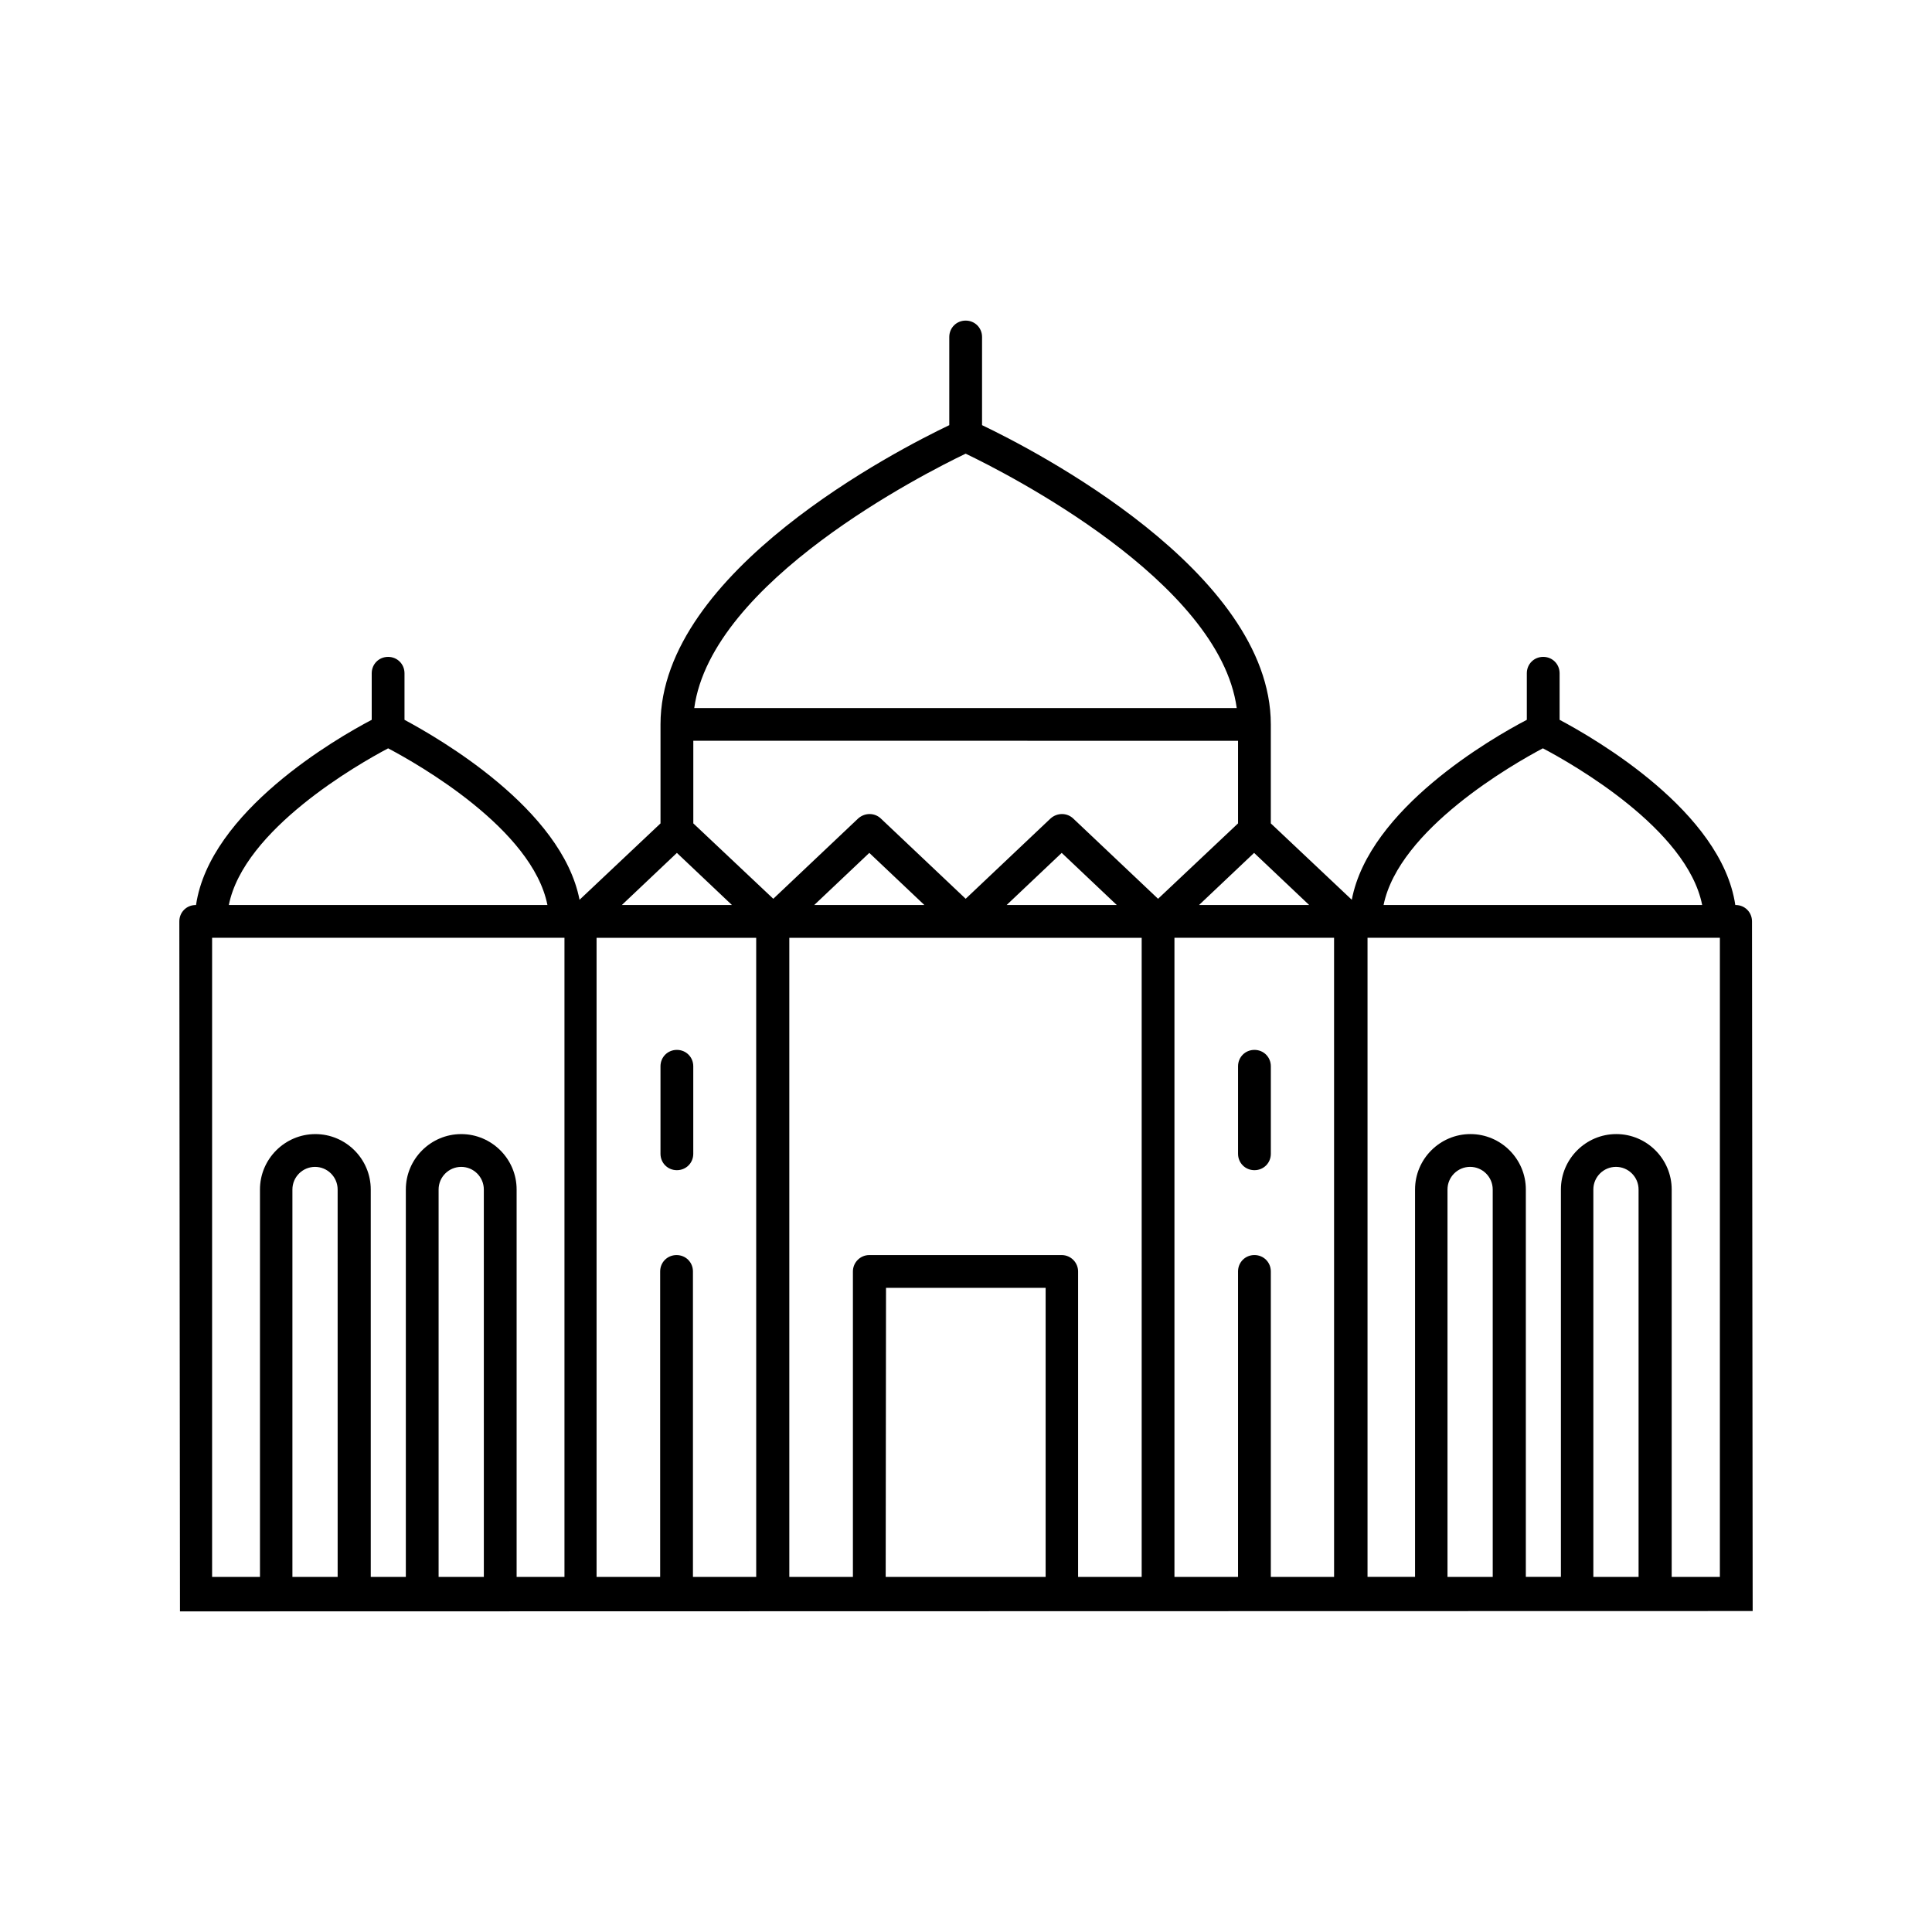 <?xml version="1.0" encoding="UTF-8"?>
<!-- Uploaded to: ICON Repo, www.svgrepo.com, Generator: ICON Repo Mixer Tools -->
<svg fill="#000000" width="800px" height="800px" version="1.1" viewBox="144 144 512 512" xmlns="http://www.w3.org/2000/svg">
 <g>
  <path d="m608.3 388.18c0-2.434-1.91-4.344-4.344-4.344h-0.086c-3.648-24.758-37.09-44.039-46.559-49.078v-12.336c0-2.434-1.91-4.344-4.344-4.344s-4.344 1.91-4.344 4.344v12.336c-9.293 4.863-41.781 23.539-46.387 47.688l-21.457-20.238v-26.234c0-40.566-63.062-72.879-76.527-79.305l0.004-23.363c0-2.434-1.91-4.344-4.344-4.344s-4.344 1.91-4.344 4.344v23.367c-13.465 6.43-76.527 38.656-76.527 79.305v26.234l-21.457 20.238c-4.691-24.062-37.176-42.738-46.387-47.688v-12.336c0-2.434-1.91-4.344-4.344-4.344-2.434 0-4.344 1.91-4.344 4.344v12.336c-9.469 4.953-42.91 24.32-46.559 49.078h-0.082c-2.434 0-4.344 1.91-4.344 4.344l0.172 182.85 416.78-0.09zm-361.44-45.863c7.906 4.168 38.219 21.367 42.215 41.52l-84.434 0.004c3.996-20.066 34.312-37.352 42.219-41.523zm-13.379 219.59h-11.988v-102.68c0-3.301 2.691-5.992 5.992-5.992s5.992 2.691 5.992 5.992zm38.742 0h-11.988v-102.68c0-3.301 2.691-5.992 5.992-5.992 3.301 0 5.992 2.691 5.992 5.992zm21.281 0h-12.594v-102.68c0-8.078-6.602-14.68-14.68-14.68s-14.68 6.602-14.68 14.68v102.67h-9.293l-0.004-102.67c0-8.078-6.602-14.68-14.68-14.68s-14.68 6.602-14.68 14.68v102.67l-12.684 0.004v-169.38h93.379v169.38zm197.44-178.07h-29.188l14.594-13.812zm-91.035-119.61c10.859 5.211 67.234 33.789 71.836 67.406h-143.76c4.606-33.617 61.066-62.195 71.922-67.406zm-76.527 105.8 14.594 13.812h-29.184zm21.109 191.88h-16.852v-80.957c0-2.434-1.91-4.344-4.344-4.344s-4.344 1.91-4.344 4.344v80.957h-16.852v-169.38h42.301l0.004 169.38zm34.227 0 0.086-76.613h42.301v76.613h0.086zm67.84 0h-16.852v-80.957c0-2.344-1.91-4.344-4.344-4.344h-50.988c-2.434 0-4.344 1.996-4.344 4.344v80.957h-16.852v-169.38h93.379zm-86.777-178.07 14.594-13.812 14.594 13.812zm50.988 0 14.594-13.812 14.594 13.812zm17.633-22.934c-1.652-1.562-4.258-1.562-5.992 0l-22.496 21.281-22.496-21.281c-1.652-1.562-4.258-1.562-5.992 0l-22.496 21.281-21.195-19.98v-21.891l144.36 0.004v21.891l-21.195 19.98zm69.145 201h-16.766v-80.957c0-2.434-1.91-4.344-4.344-4.344s-4.344 1.91-4.344 4.344v80.957h-16.852v-169.38h42.301zm55.332-219.59c7.906 4.168 38.219 21.367 42.215 41.52h-84.43c4.082-20.062 34.309-37.348 42.215-41.52zm-13.289 219.59h-11.988v-102.68c0-3.301 2.691-5.992 5.992-5.992s5.992 2.691 5.992 5.992zm38.652 0h-11.988v-102.68c0-3.301 2.691-5.992 5.992-5.992 3.301 0 5.992 2.691 5.992 5.992zm21.367 0h-12.594v-102.68c0-8.078-6.602-14.68-14.68-14.68-8.078 0-14.68 6.602-14.68 14.68v102.67h-9.293v-102.67c0-8.078-6.602-14.68-14.68-14.68s-14.68 6.602-14.68 14.68v102.67h-12.594v-169.38h93.379l-0.004 169.39z"/>
  <path d="m476.44 454.11c2.434 0 4.344-1.91 4.344-4.344v-23.191c0-2.434-1.91-4.344-4.344-4.344s-4.344 1.91-4.344 4.344v23.191c0 2.434 1.914 4.344 4.344 4.344z"/>
  <path d="m323.38 454.11c2.434 0 4.344-1.91 4.344-4.344v-23.191c0-2.434-1.91-4.344-4.344-4.344-2.434 0-4.344 1.91-4.344 4.344v23.191c0.004 2.434 1.914 4.344 4.344 4.344z"/>
 </g>
</svg>